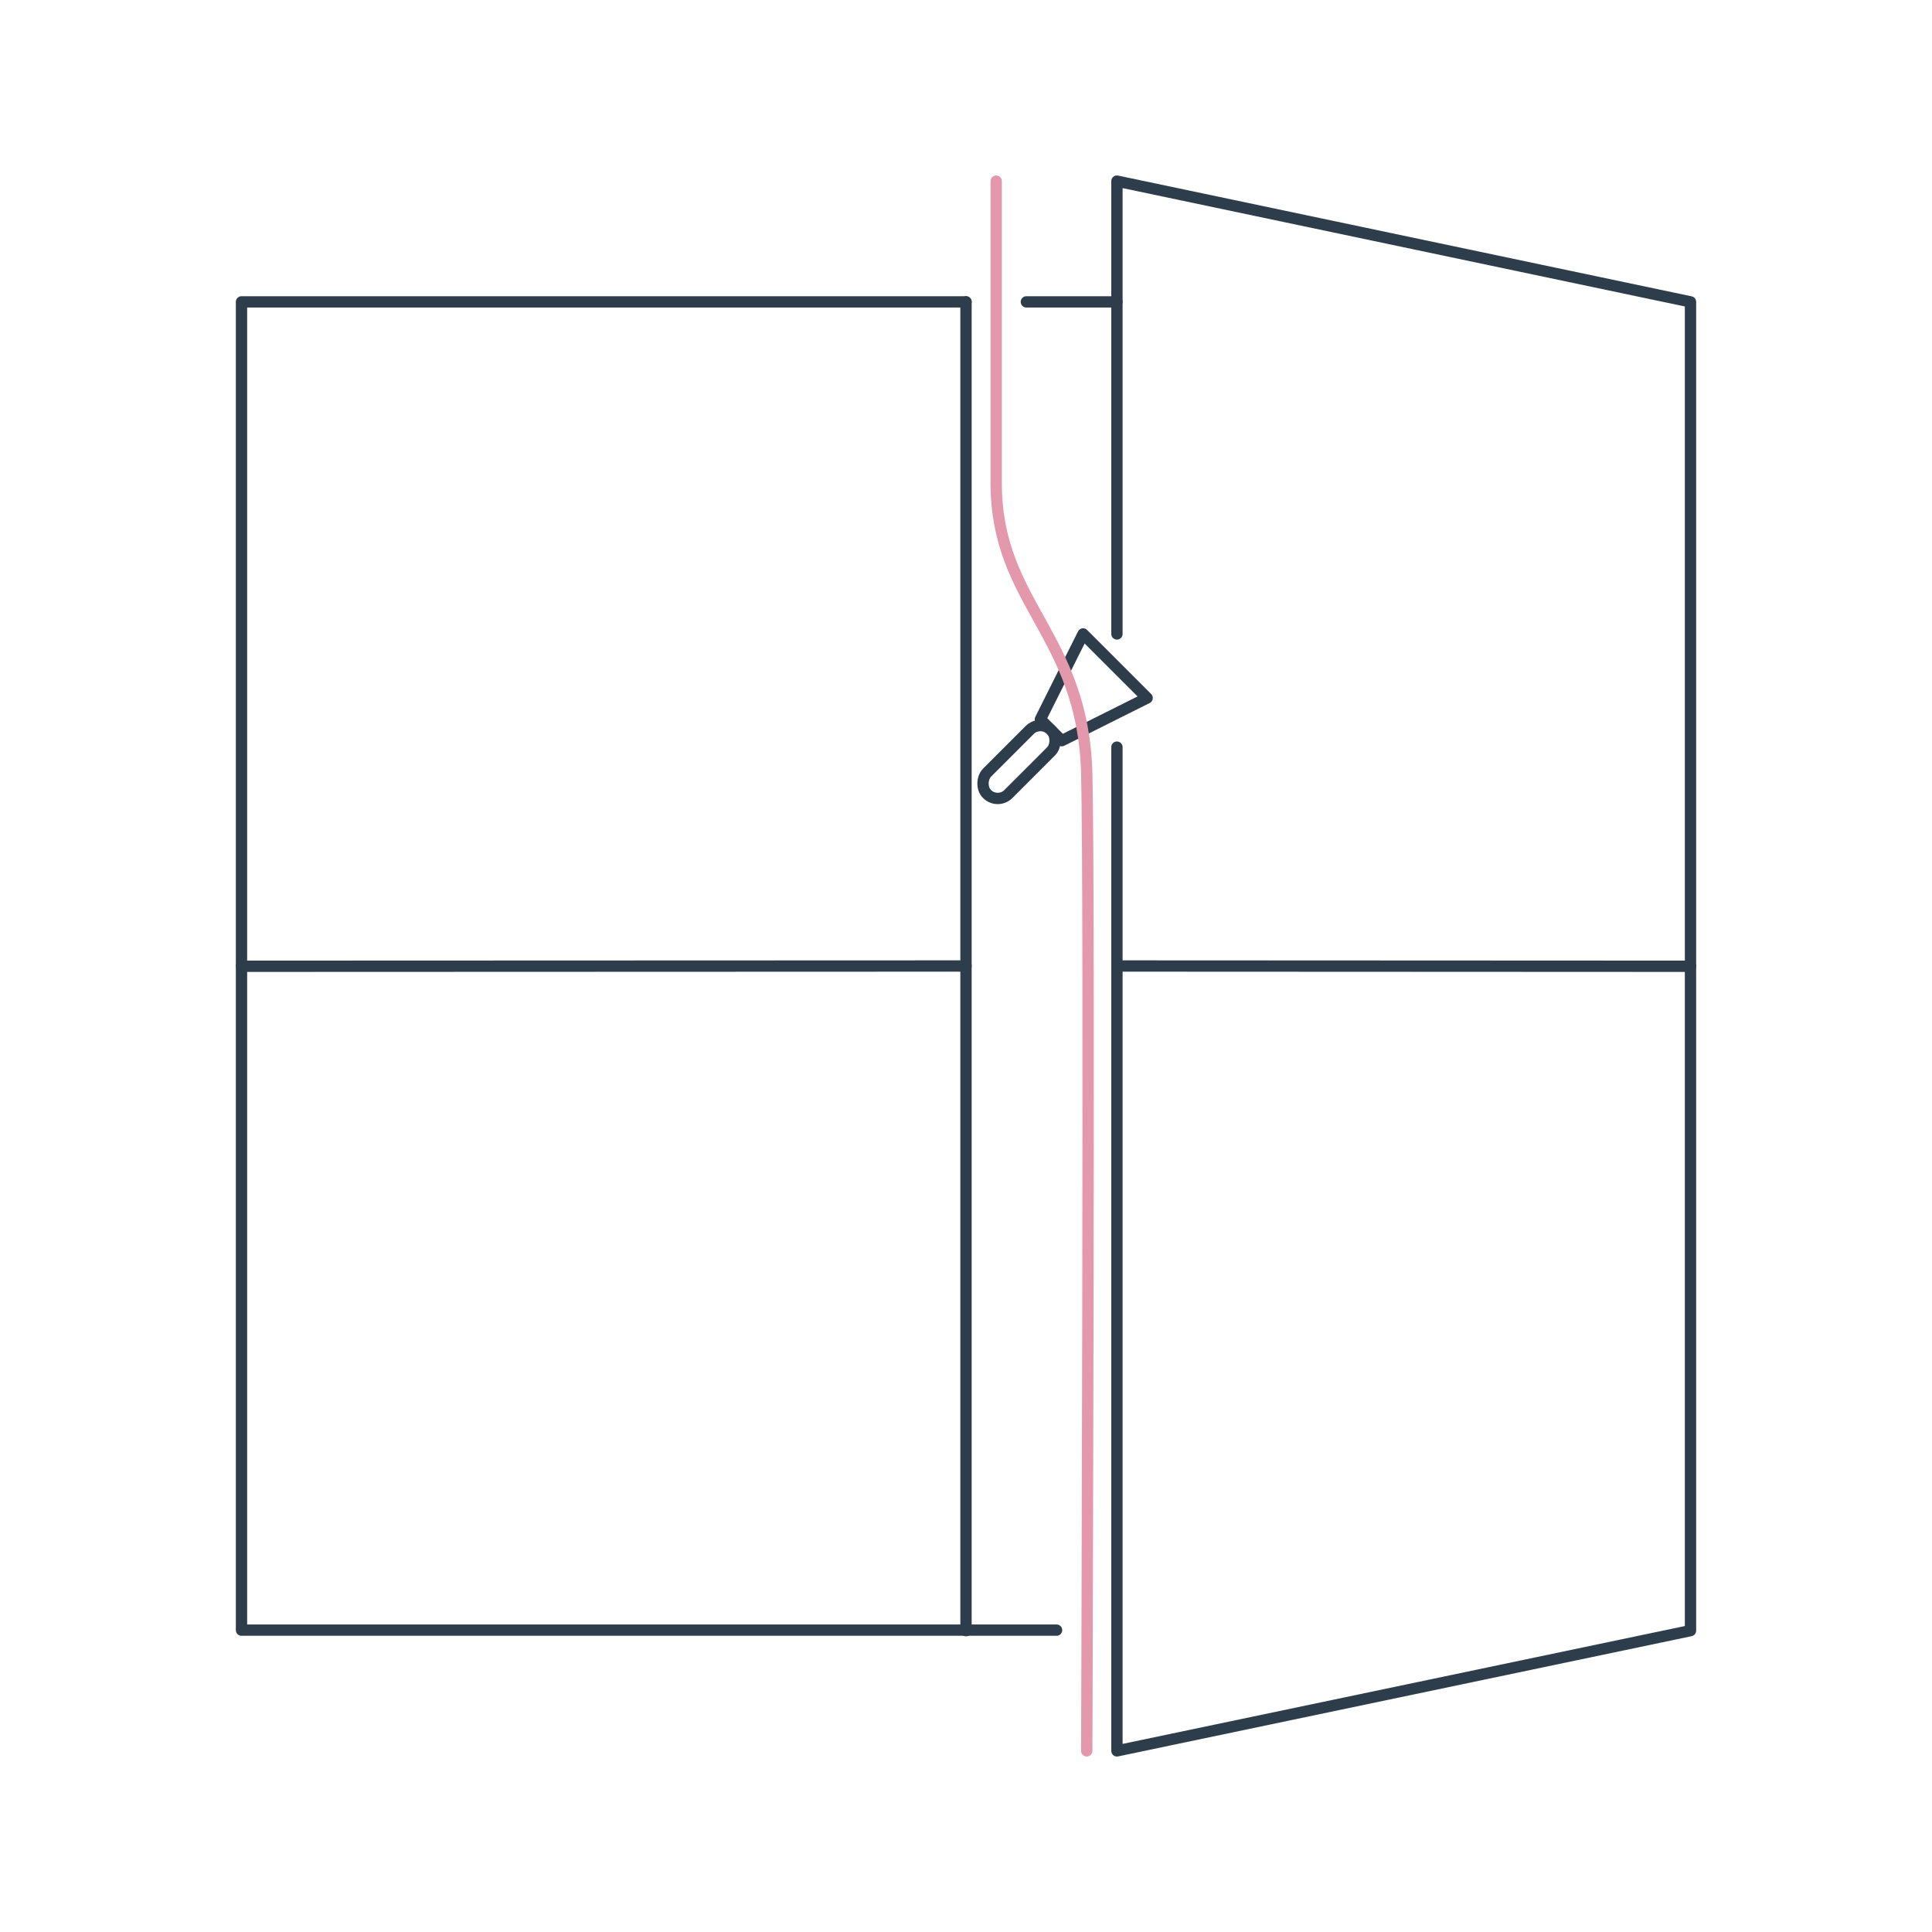 <?xml version="1.0" encoding="UTF-8"?>
<svg id="Ebene_1" data-name="Ebene 1" xmlns="http://www.w3.org/2000/svg" viewBox="0 0 1024 1024">
  <defs>
    <style>
      .cls-1 {
        stroke: #2d3d4b;
      }

      .cls-1, .cls-2 {
        fill: none;
        stroke-linecap: round;
        stroke-linejoin: round;
        stroke-width: 6px;
      }

      .cls-2 {
        stroke: #e398ac;
      }
    </style>
  </defs>
  <polyline class="cls-1" points="560 864 128 864 128 160 512 160"/>
  <polyline class="cls-1" points="512 160 512 624 512 720 512 864.27"/>
  <line class="cls-1" x1="512" y1="512" x2="128" y2="512.14"/>
  <line class="cls-1" x1="896" y1="512.14" x2="592" y2="512"/>
  <polyline class="cls-1" points="592 396 592 608.17 592 768.24 592 928 896 864.27 896 160 592 96 592 336"/>
  <g>
    <polygon class="cls-1" points="574.06 336 551.43 381.25 562.75 392.57 608 369.94 574.06 336"/>
    <rect class="cls-1" x="532.12" y="379.88" width="16" height="48" rx="8" ry="8" transform="translate(443.78 -263.63) rotate(45)"/>
  </g>
  <path class="cls-2" d="M528,96v160c0,64,46.06,80,48,153.96,1.65,62.77,0,518.04,0,518.04"/>
  <line class="cls-1" x1="592" y1="160" x2="544" y2="160"/>
</svg>